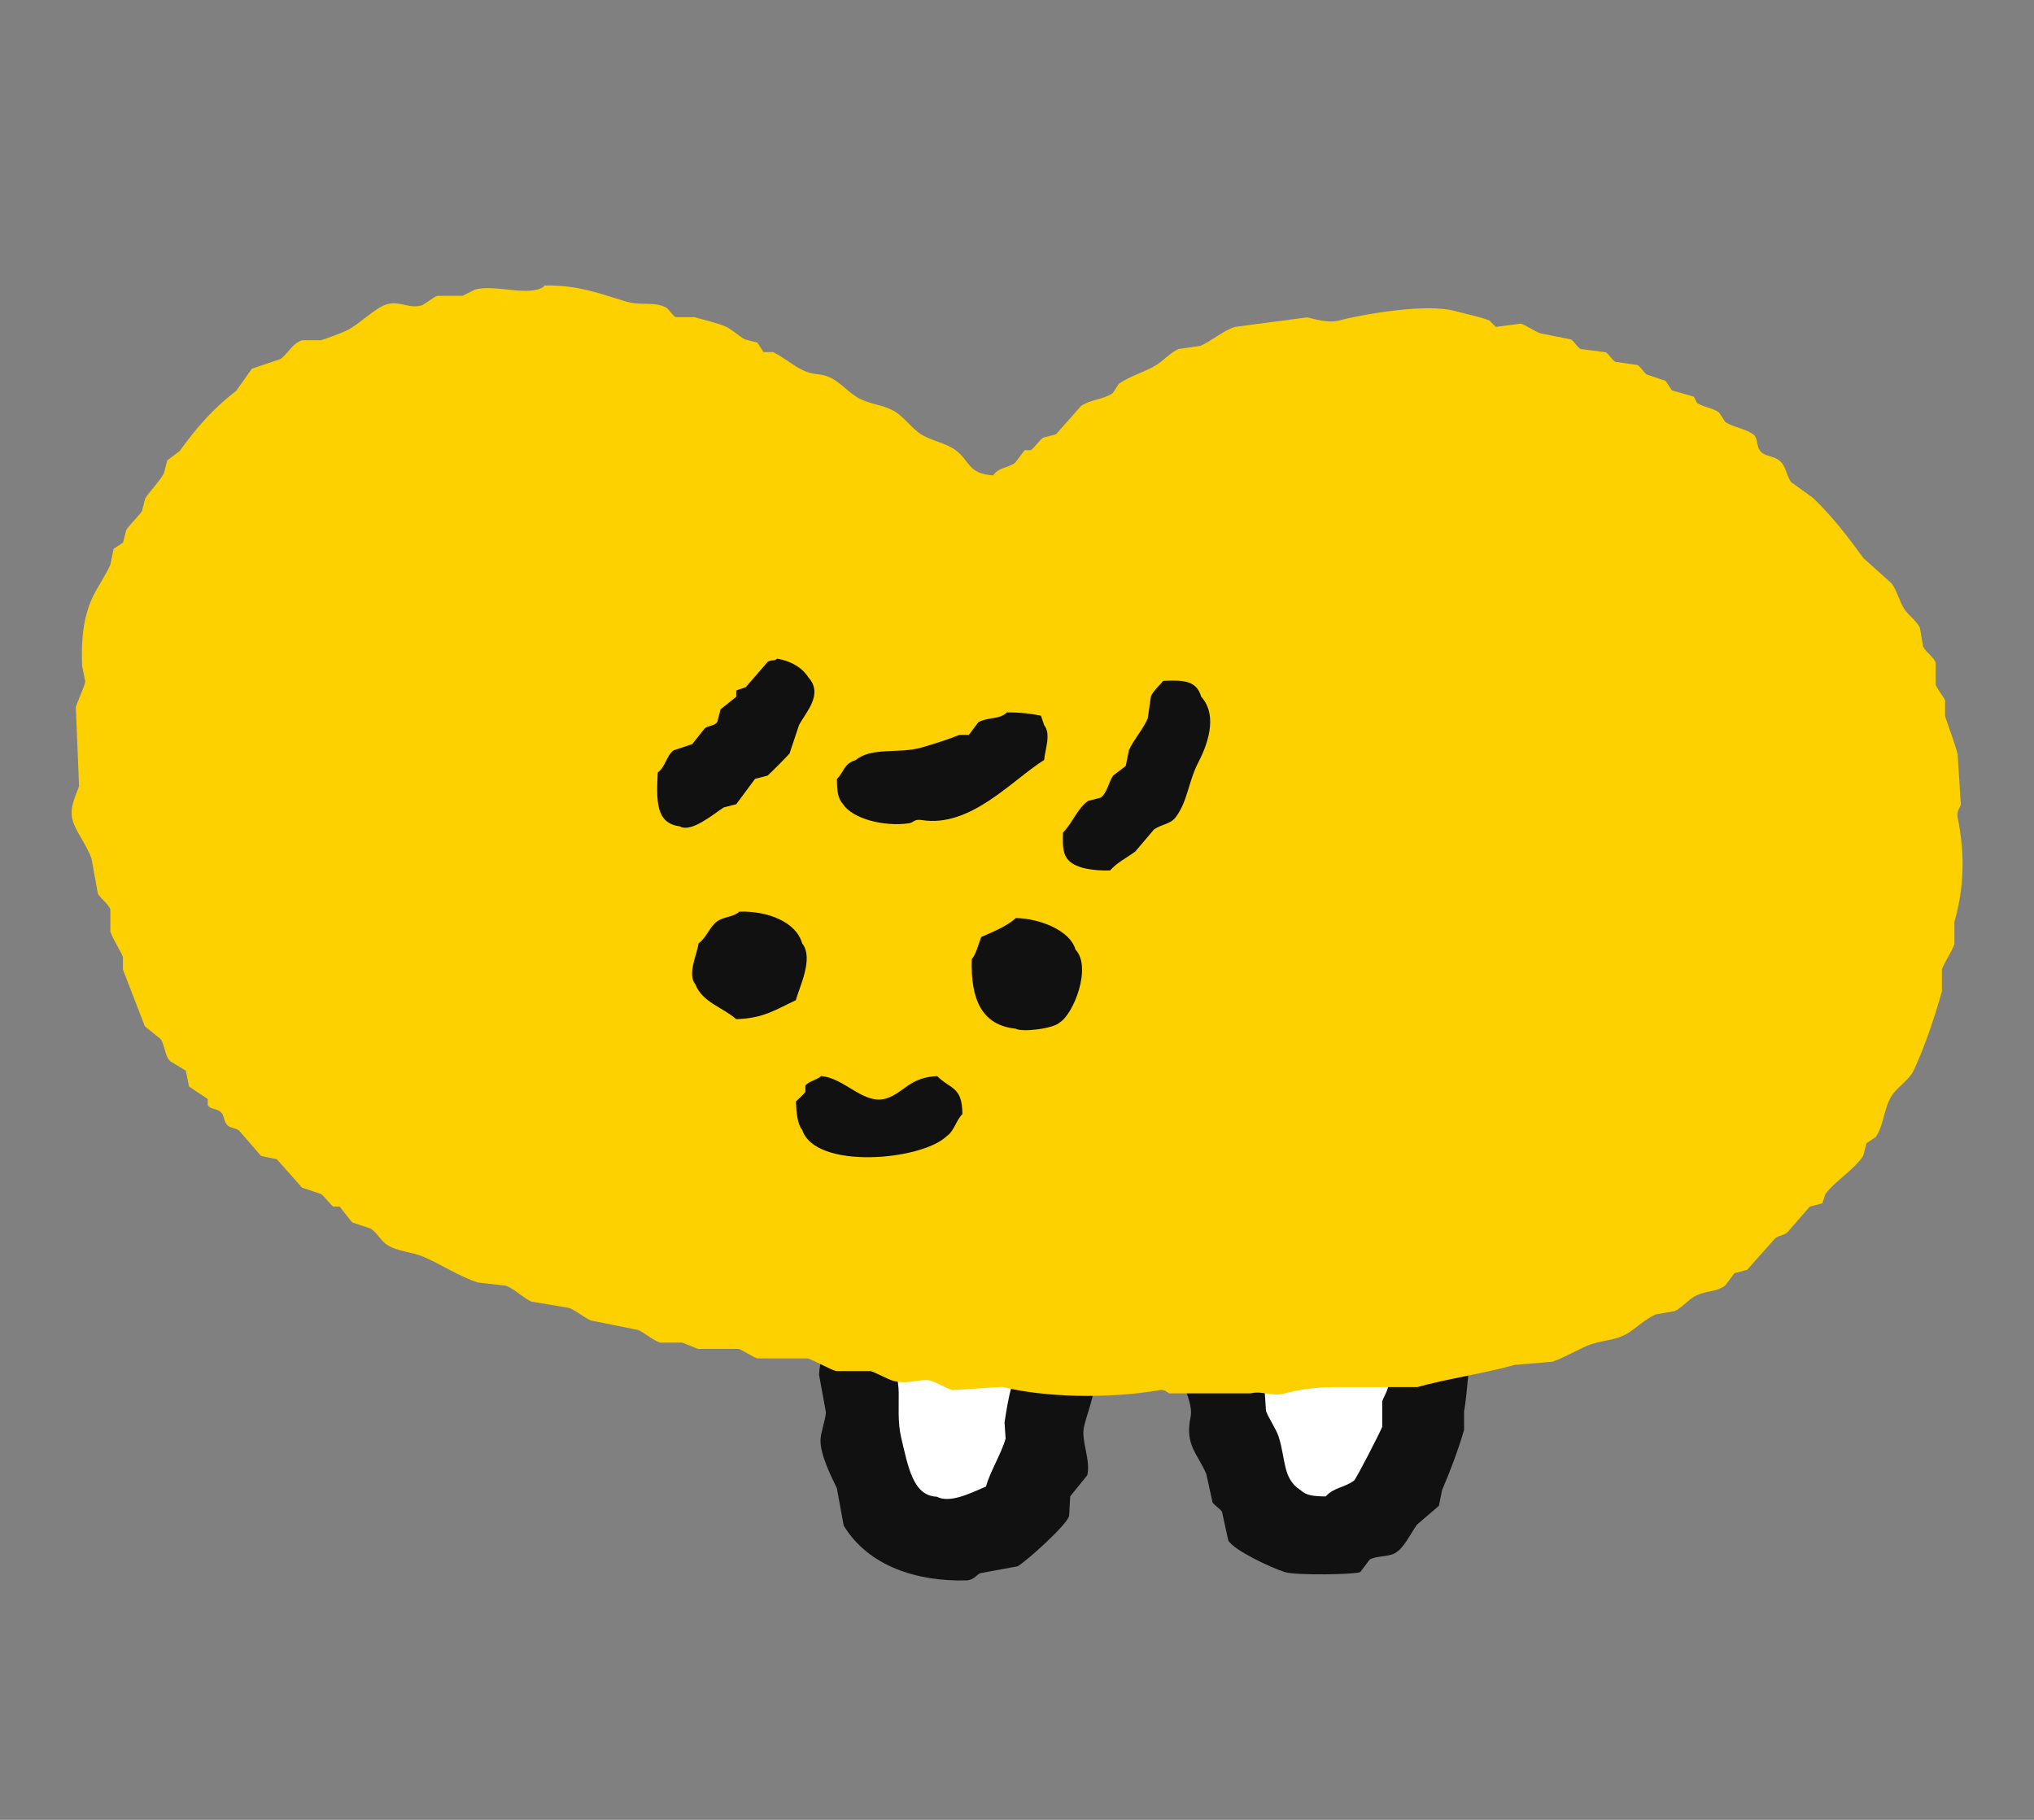 <svg width="57" height="51" viewBox="0 0 57 51" fill="none" xmlns="http://www.w3.org/2000/svg">
<rect x="0" y="0" width="57" height="51" fill="#808080" stroke="none"/>
<path fill-rule="evenodd" clip-rule="evenodd" d="M23.65 36.613L23.826 41.787L26 42.821C26 42.821 27.934 42.61 28.084 42.425C28.234 42.24 30.164 38.651 30.164 38.651L34.226 37.833L35.193 41.788L37.187 43.003L40.029 41.116L41.253 36.226L22.957 34.852L23.65 36.609V36.613Z" fill="white"/>
<path fill-rule="evenodd" clip-rule="evenodd" d="M23.79 36.919C24.095 36.835 24.259 36.835 24.494 36.819L24.518 36.907L24.605 36.883C24.808 37.435 25.173 38.353 25.185 39.02C25.192 39.406 25.152 39.846 25.254 40.287C25.45 41.108 25.586 41.919 26.25 41.943C26.628 42.143 27.225 41.828 27.632 41.659C27.736 41.259 28.055 40.752 28.181 40.316C28.172 40.167 28.161 40.013 28.151 39.864C28.247 39.235 28.356 38.509 28.754 38.047C29.044 37.709 29.687 37.171 30.175 37.564C31.127 38.161 30.512 39.374 30.377 39.987C30.291 40.377 30.573 40.925 30.469 41.342C30.309 41.537 30.151 41.737 29.991 41.933C29.979 42.119 29.972 42.304 29.96 42.49C29.861 42.763 28.814 43.711 28.518 43.894C28.172 43.958 27.821 44.023 27.475 44.086C27.362 44.13 27.301 44.281 27.073 44.29C25.711 44.323 24.337 43.9 23.643 42.751C23.579 42.402 23.514 42.049 23.451 41.7C23.331 41.456 22.982 40.775 22.993 40.356C22.999 40.136 23.134 39.8 23.145 39.578C23.081 39.229 23.017 38.876 22.953 38.528C22.966 38.149 23.128 37.587 23.356 37.314C23.456 37.162 23.698 37.073 23.794 36.917L23.79 36.919Z" fill="#111111"/>
<path fill-rule="evenodd" clip-rule="evenodd" d="M39.532 36.176C40.084 36.163 40.503 36.206 40.854 36.353C40.944 36.508 41.154 36.723 41.205 36.883C41.286 37.128 41.094 39.3 41.029 39.541V40.071C40.867 40.627 40.623 41.273 40.413 41.755C40.383 41.902 40.353 42.053 40.323 42.199C40.118 42.376 39.912 42.552 39.707 42.729C39.523 42.983 39.356 43.375 39.091 43.526C38.902 43.634 38.577 43.595 38.385 43.703C38.295 43.819 38.209 43.94 38.119 44.056C37.969 44.125 36.322 44.155 36.005 44.056C35.654 43.948 34.575 43.449 34.421 43.169C34.361 42.901 34.306 42.639 34.246 42.371C34.211 42.294 34.01 42.165 33.98 42.104C33.92 41.837 33.865 41.575 33.805 41.307C33.565 40.743 33.197 40.493 33.364 39.713C33.428 39.42 33.24 39.033 33.188 38.826C33.137 38.61 33.257 38.373 33.278 38.296C33.445 37.637 33.21 37.081 33.805 36.878C34.04 36.685 34.605 36.822 34.862 36.878C34.956 37.352 35.256 37.775 35.388 38.21C35.418 38.653 35.448 39.097 35.478 39.541C35.538 39.718 35.765 40.054 35.829 40.252C36.039 40.902 35.936 41.432 36.446 41.76C36.612 41.915 36.822 41.932 37.152 41.936C37.37 41.687 37.665 41.695 37.944 41.493C38.004 41.45 38.697 40.097 38.735 39.985V39.274C38.765 39.162 38.932 38.912 38.911 38.744L38.735 38.391L38.825 38.123C38.967 37.029 38.988 36.822 39.532 36.172V36.176Z" fill="#111111"/>
<path fill-rule="evenodd" clip-rule="evenodd" d="M15.239 8.002C16.198 7.976 16.844 8.243 17.529 8.445C17.987 8.583 18.308 8.433 18.672 8.622C18.732 8.652 18.86 8.859 18.937 8.889H19.464C19.682 8.954 20.097 9.044 20.346 9.156C20.5 9.225 20.722 9.428 20.872 9.51C20.988 9.54 21.107 9.57 21.223 9.6C21.283 9.691 21.338 9.777 21.398 9.867H21.664C21.938 9.996 22.267 10.277 22.546 10.397C22.815 10.518 22.978 10.453 23.252 10.574C23.568 10.716 23.817 11.052 24.133 11.194C24.493 11.358 24.788 11.349 25.101 11.547C25.328 11.69 25.58 12.026 25.807 12.168C26.107 12.357 26.492 12.405 26.774 12.612C27.181 12.905 27.117 13.279 27.831 13.322C28.007 13.085 28.199 13.137 28.448 12.969C28.538 12.853 28.623 12.732 28.713 12.616H28.889C28.995 12.543 29.128 12.332 29.239 12.263C29.355 12.232 29.475 12.202 29.59 12.172C29.826 11.905 30.061 11.642 30.297 11.375C30.571 11.19 30.9 11.203 31.178 11.022C31.238 10.931 31.294 10.845 31.354 10.755C31.675 10.531 32.077 10.432 32.411 10.225C32.587 10.117 32.822 9.863 33.027 9.781C33.233 9.751 33.438 9.721 33.644 9.691C33.943 9.561 34.281 9.264 34.611 9.161C35.287 9.07 35.959 8.984 36.635 8.894C36.789 8.932 37.226 9.062 37.517 8.984C38.074 8.833 39.935 8.484 40.774 8.717C41.01 8.782 41.472 8.872 41.742 8.984L41.917 9.161C42.152 9.131 42.388 9.1 42.623 9.07C42.743 9.105 43.03 9.294 43.15 9.337C43.445 9.398 43.736 9.454 44.031 9.514C44.091 9.544 44.22 9.751 44.297 9.781C44.532 9.811 44.768 9.841 45.003 9.872C45.063 9.902 45.191 10.104 45.268 10.139C45.474 10.169 45.679 10.199 45.885 10.229C45.97 10.268 46.077 10.453 46.15 10.496C46.325 10.557 46.501 10.613 46.676 10.673C46.736 10.763 46.792 10.85 46.852 10.94C47.057 11 47.263 11.056 47.468 11.117C47.498 11.177 47.528 11.233 47.558 11.293C47.772 11.427 47.973 11.418 48.175 11.56C48.234 11.651 48.29 11.737 48.35 11.828C48.572 11.974 48.941 12.021 49.142 12.181C49.266 12.28 49.219 12.491 49.317 12.624C49.441 12.797 49.664 12.762 49.844 12.892C50.058 13.042 50.041 13.292 50.195 13.512C50.4 13.659 50.606 13.809 50.811 13.956C51.35 14.477 51.77 15.02 52.219 15.64C52.484 15.877 52.746 16.114 53.011 16.351C53.169 16.571 53.216 16.825 53.362 17.062C53.465 17.226 53.717 17.407 53.803 17.592C53.833 17.769 53.863 17.945 53.893 18.122C53.957 18.264 54.192 18.419 54.244 18.566V19.186C54.278 19.294 54.475 19.539 54.509 19.63V20.073C54.599 20.354 54.774 20.797 54.86 21.138C54.89 21.612 54.92 22.081 54.95 22.555C54.941 22.594 54.826 22.736 54.86 22.908C55.078 23.968 55.031 24.92 54.77 25.834V26.454C54.71 26.652 54.479 26.984 54.419 27.165V27.785C54.209 28.522 53.948 29.311 53.627 30C53.503 30.267 53.165 30.465 53.011 30.711C52.788 31.064 52.801 31.499 52.57 31.861C52.48 31.921 52.395 31.977 52.305 32.038C52.275 32.154 52.245 32.275 52.215 32.391C51.941 32.8 51.453 33.072 51.158 33.455C51.128 33.545 51.098 33.632 51.068 33.722C50.952 33.752 50.832 33.782 50.717 33.813C50.511 34.05 50.306 34.287 50.1 34.523C49.993 34.627 49.878 34.605 49.749 34.7C49.484 34.997 49.223 35.29 48.958 35.588C48.842 35.618 48.722 35.648 48.607 35.678C48.517 35.794 48.431 35.915 48.341 36.031C48.093 36.208 47.858 36.161 47.55 36.298C47.344 36.389 47.13 36.652 46.933 36.742C46.758 36.772 46.582 36.803 46.407 36.833C46.124 36.953 45.85 37.216 45.615 37.363C45.268 37.578 44.875 37.548 44.472 37.716C44.207 37.828 43.796 38.065 43.505 38.16C43.154 38.19 42.799 38.22 42.448 38.25C41.673 38.47 40.505 38.651 39.717 38.871H37.517C36.867 38.871 36.456 38.931 36.019 39.047C35.634 39.151 35.386 38.965 35.052 39.047H32.762C32.736 39.043 32.655 38.931 32.497 38.957C31.054 39.207 29.252 39.159 28.092 38.866C27.622 38.896 27.155 38.927 26.684 38.957C26.552 38.918 26.218 38.728 26.068 38.69C25.79 38.621 25.43 38.819 25.011 38.69C24.874 38.647 24.544 38.466 24.395 38.422H23.427C23.226 38.362 22.837 38.13 22.635 38.069H21.227C21.107 38.035 20.821 37.841 20.701 37.802H19.558C19.532 37.794 19.143 37.63 19.117 37.626H18.501C18.308 37.565 18.051 37.345 17.884 37.272C17.444 37.182 17.003 37.096 16.562 37.005C16.395 36.941 16.134 36.721 15.946 36.652C15.595 36.592 15.239 36.535 14.889 36.475C14.687 36.385 14.405 36.118 14.182 36.031C13.917 36.001 13.656 35.971 13.39 35.941C12.885 35.777 12.346 35.428 11.892 35.23C11.524 35.071 11.148 35.084 10.835 34.877C10.69 34.782 10.544 34.528 10.394 34.433C10.219 34.373 10.043 34.317 9.868 34.256C9.752 34.11 9.633 33.959 9.517 33.813H9.341C9.234 33.739 9.102 33.528 8.991 33.459L8.464 33.283C8.229 33.016 7.993 32.753 7.758 32.486C7.612 32.456 7.463 32.425 7.317 32.395C7.112 32.158 6.906 31.921 6.701 31.684C6.577 31.59 6.44 31.624 6.35 31.508C6.256 31.387 6.29 31.245 6.174 31.154C6.054 31.06 5.913 31.094 5.823 30.978V30.801C5.648 30.685 5.472 30.564 5.297 30.448C5.267 30.301 5.237 30.151 5.207 30.004C5.061 29.914 4.912 29.828 4.766 29.737C4.608 29.573 4.633 29.315 4.501 29.117C4.355 29 4.205 28.88 4.06 28.763C3.854 28.233 3.649 27.699 3.444 27.169V26.816C3.375 26.635 3.153 26.308 3.093 26.105V25.485C3.046 25.343 2.797 25.157 2.742 25.041C2.682 24.718 2.626 24.39 2.566 24.067C2.451 23.718 2.13 23.309 2.04 23.003C1.924 22.611 2.155 22.249 2.215 22.029C2.185 21.293 2.155 20.552 2.125 19.815C2.164 19.677 2.365 19.242 2.391 19.104C2.361 18.958 2.331 18.807 2.301 18.66C2.271 17.898 2.339 17.329 2.566 16.799C2.69 16.511 2.968 16.114 3.093 15.826C3.123 15.679 3.153 15.528 3.182 15.382C3.272 15.322 3.358 15.265 3.448 15.205L3.538 14.852C3.64 14.693 3.876 14.481 3.979 14.322C4.009 14.206 4.038 14.085 4.068 13.969C4.21 13.745 4.462 13.508 4.595 13.258C4.625 13.142 4.655 13.021 4.685 12.905L5.036 12.637C5.528 11.961 5.96 11.461 6.619 10.953C6.765 10.746 6.915 10.539 7.06 10.332C7.326 10.242 7.587 10.156 7.852 10.065C8.075 9.919 8.169 9.635 8.468 9.535H8.995C9.153 9.484 9.496 9.363 9.701 9.268C10.043 9.109 10.412 8.713 10.758 8.558C11.156 8.381 11.43 8.67 11.815 8.558C11.897 8.532 12.153 8.321 12.256 8.29H12.962L13.313 8.114C13.878 7.959 14.841 8.333 15.252 8.023L15.239 8.002Z" fill="#FDD000"/>
<path fill-rule="evenodd" clip-rule="evenodd" d="M21.775 18.457C22.165 18.526 22.477 18.703 22.657 18.987C23.081 19.457 22.58 19.961 22.392 20.318C22.302 20.585 22.216 20.848 22.126 21.115C22.105 21.15 21.553 21.706 21.51 21.736C21.394 21.766 21.274 21.796 21.159 21.826C20.983 22.063 20.808 22.3 20.632 22.537C20.517 22.567 20.397 22.597 20.281 22.627C20.012 22.8 19.366 23.351 19.049 23.157C18.368 23.071 18.398 22.434 18.432 21.649C18.646 21.494 18.676 21.18 18.873 21.029C19.049 20.969 19.224 20.913 19.4 20.852C19.515 20.706 19.635 20.555 19.751 20.409C19.875 20.318 20.016 20.353 20.102 20.232C20.132 20.116 20.162 19.995 20.192 19.879C20.337 19.762 20.487 19.642 20.632 19.526V19.349C20.722 19.319 20.808 19.288 20.898 19.258C21.103 19.021 21.309 18.785 21.514 18.547C21.638 18.47 21.685 18.547 21.779 18.457H21.775Z" fill="#111111"/>
<path fill-rule="evenodd" clip-rule="evenodd" d="M32.604 19.079C33.186 19.053 33.533 19.079 33.661 19.523C34.154 20.07 33.816 20.914 33.572 21.384C33.306 21.896 33.285 22.444 32.955 22.892C32.801 23.103 32.561 23.09 32.339 23.245C32.163 23.452 31.988 23.659 31.812 23.865C31.551 24.055 31.316 24.163 31.106 24.395C30.67 24.404 30.19 24.344 29.963 24.128C29.779 23.952 29.779 23.71 29.788 23.331C30.049 23.077 30.19 22.655 30.494 22.444C30.61 22.413 30.73 22.383 30.845 22.353C31.033 22.215 31.059 21.931 31.196 21.733C31.312 21.642 31.431 21.556 31.547 21.466C31.577 21.319 31.607 21.168 31.637 21.022C31.765 20.733 32.048 20.415 32.163 20.134C32.193 19.928 32.223 19.721 32.253 19.514C32.317 19.359 32.506 19.2 32.604 19.07V19.079Z" fill="#111111"/>
<path fill-rule="evenodd" clip-rule="evenodd" d="M28.204 19.965C28.585 19.961 28.902 20 29.171 20.056C29.201 20.146 29.231 20.232 29.261 20.323C29.458 20.568 29.291 20.978 29.261 21.296C28.341 21.878 27.194 23.201 25.829 22.981C25.615 22.947 25.606 23.05 25.478 23.071C24.754 23.175 23.89 22.938 23.629 22.541C23.474 22.373 23.457 22.162 23.453 21.831C23.671 21.615 23.633 21.408 23.98 21.301C24.425 20.926 25.174 21.133 25.829 20.948C26.12 20.866 26.62 20.706 26.886 20.594H27.151L27.416 20.241C27.695 20.086 27.994 20.172 28.208 19.974L28.204 19.965Z" fill="#111111"/>
<path fill-rule="evenodd" clip-rule="evenodd" d="M20.72 25.548C21.524 25.523 22.312 25.841 22.479 26.436C22.817 26.854 22.389 27.681 22.303 28.03C21.777 28.271 21.404 28.543 20.63 28.56C20.253 28.228 19.684 28.09 19.487 27.586C19.256 27.297 19.525 26.776 19.577 26.436C19.799 26.281 19.889 25.962 20.103 25.815C20.3 25.682 20.552 25.703 20.72 25.548Z" fill="#111111"/>
<path fill-rule="evenodd" clip-rule="evenodd" d="M28.466 25.727C29.13 25.739 29.986 26.067 30.14 26.614C30.602 27.101 30.088 28.411 29.699 28.652C29.511 28.833 28.629 28.932 28.466 28.828C27.52 28.734 27.195 28.014 27.233 26.877C27.358 26.735 27.422 26.442 27.499 26.256C27.803 26.127 28.239 25.946 28.466 25.727Z" fill="#111111"/>
<path fill-rule="evenodd" clip-rule="evenodd" d="M23.007 30.156C23.679 30.204 24.209 30.992 24.856 30.777C25.331 30.617 25.493 30.191 26.264 30.156C26.628 30.527 26.966 30.436 26.97 31.22C26.786 31.406 26.747 31.686 26.529 31.841C25.819 32.522 22.852 32.789 22.48 31.664C22.343 31.5 22.313 31.147 22.305 30.867C22.373 30.802 22.519 30.673 22.57 30.6V30.423C22.669 30.294 22.895 30.268 23.011 30.156H23.007Z" fill="#111111"/>
</svg>
